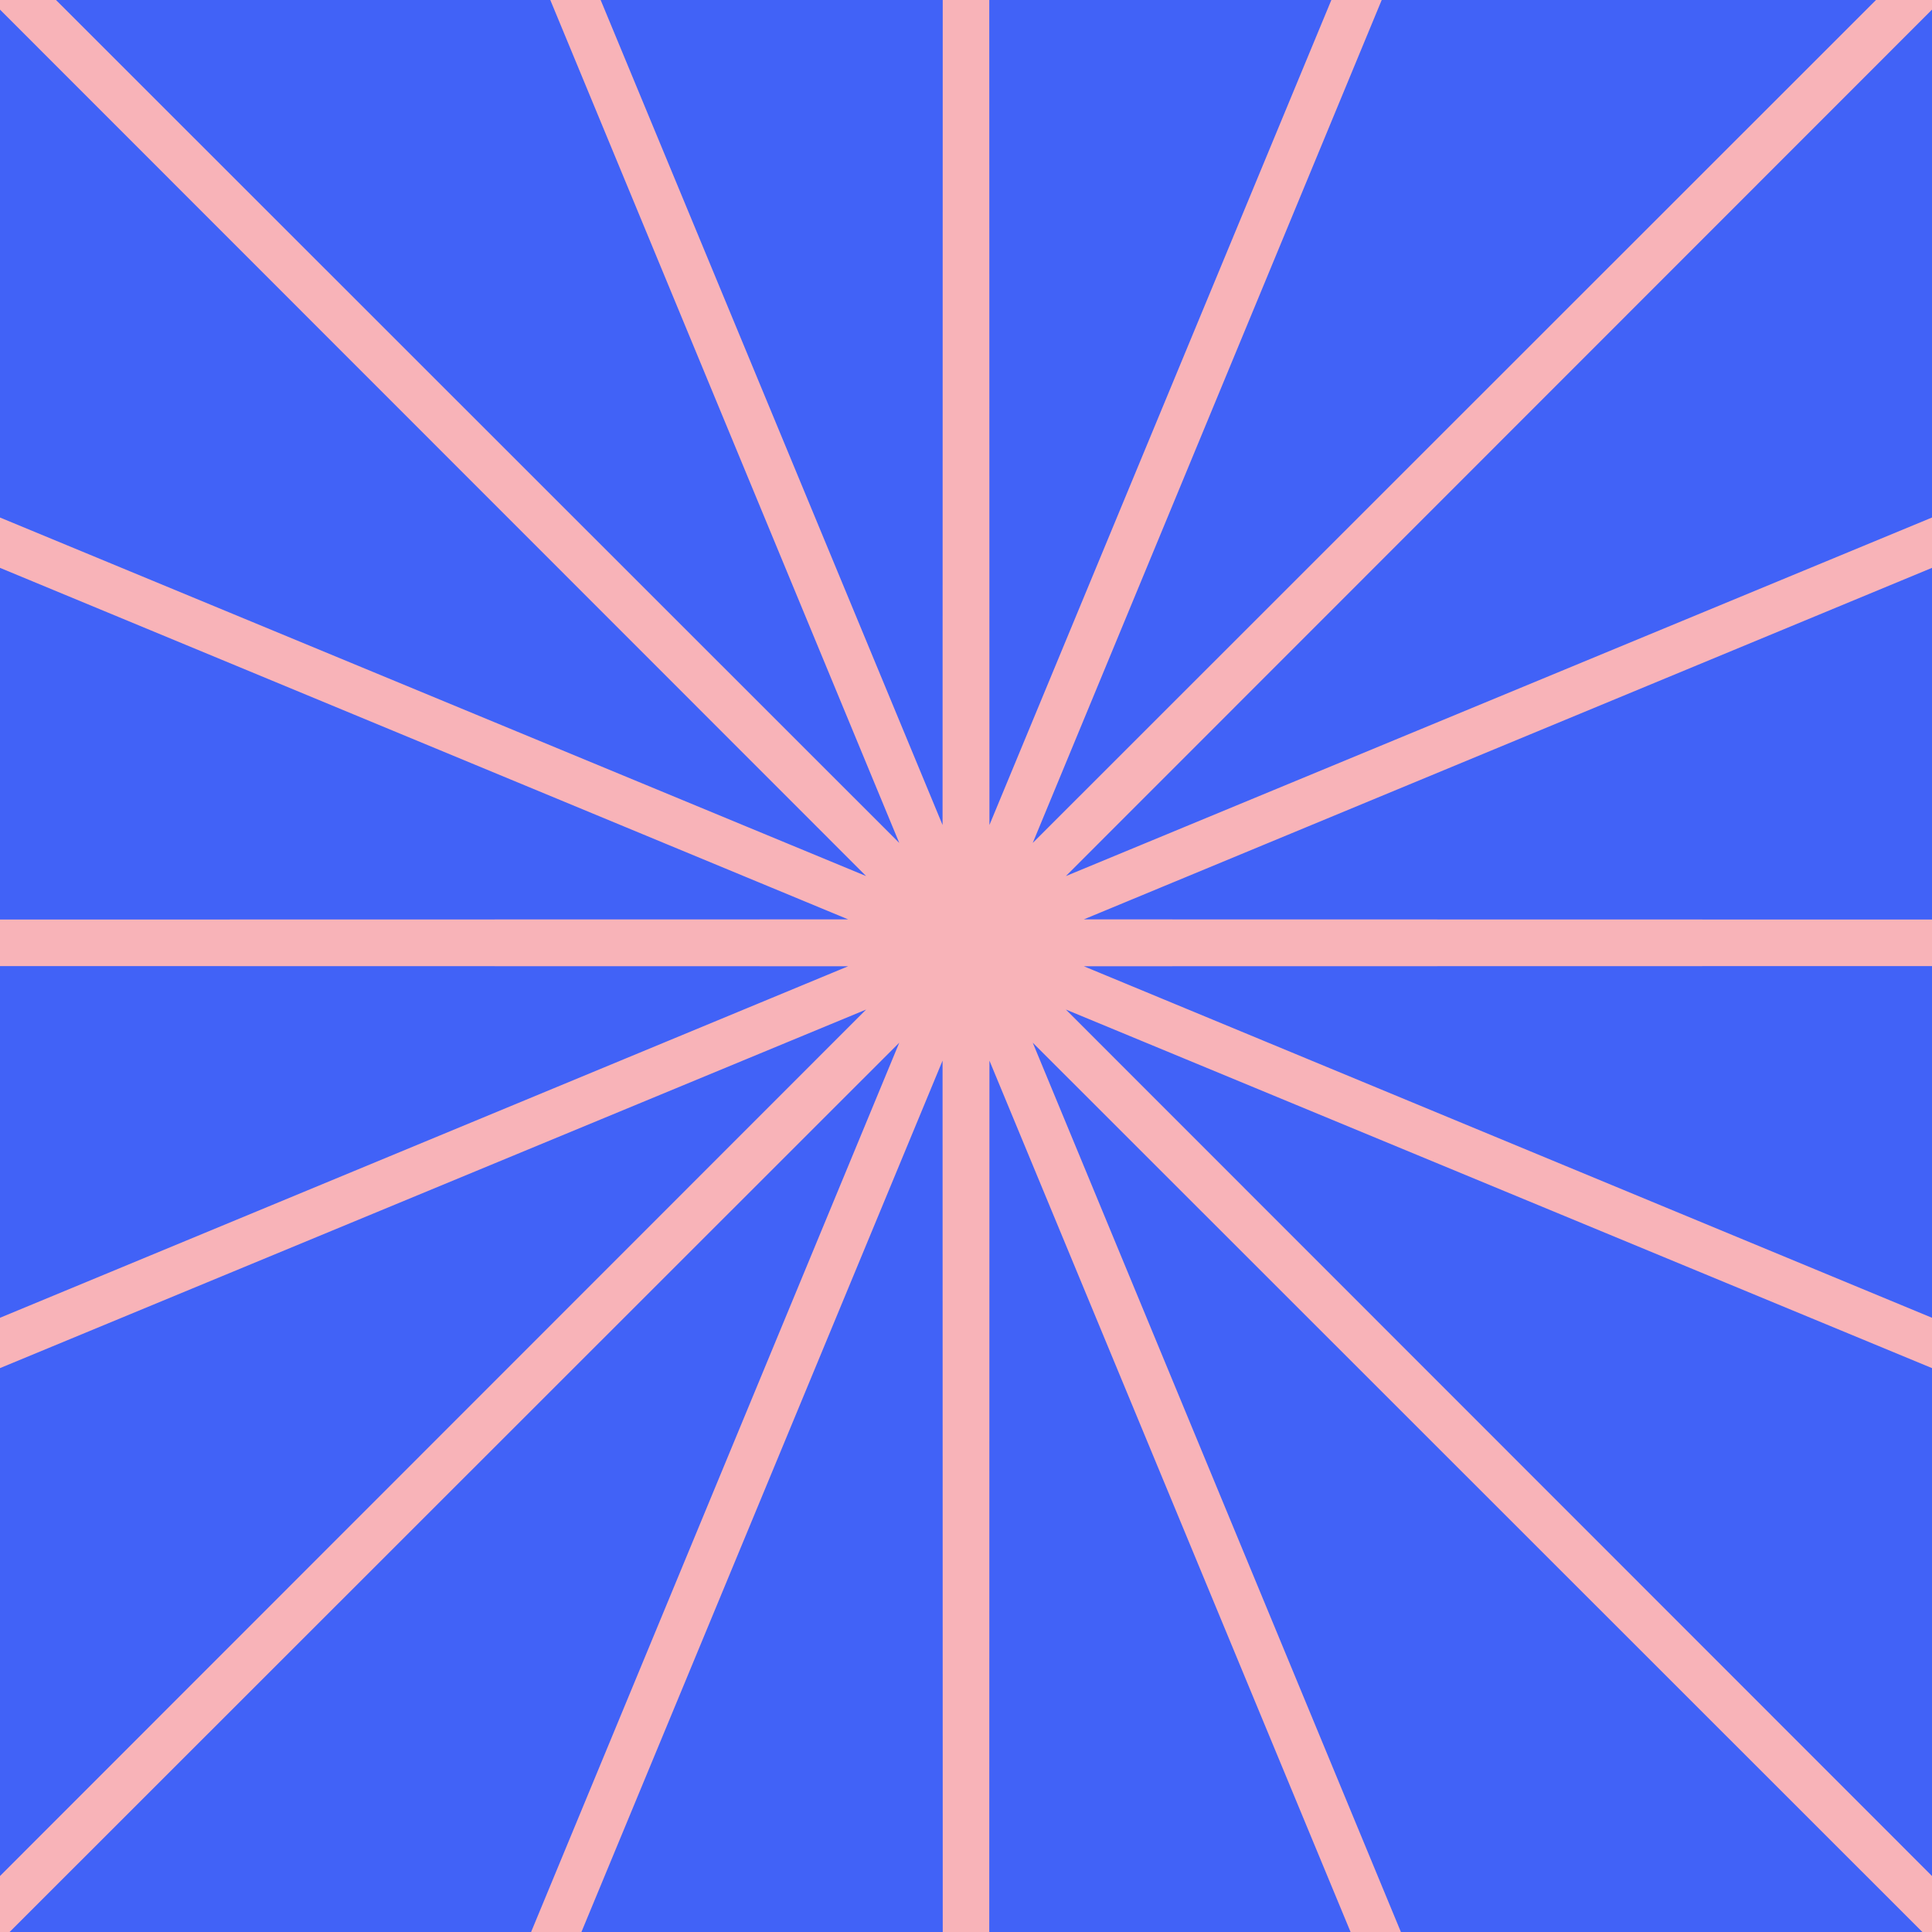 <?xml version="1.0" encoding="UTF-8"?> <svg xmlns="http://www.w3.org/2000/svg" width="500" height="500" viewBox="0 0 500 500" fill="none"><g clip-path="url(#clip0_5_66)"><rect width="500" height="500" fill="#4162F7"></rect><path d="M250 -118L250.07 243.644L388.532 -90.445L250.201 243.699L505.972 -11.973L250.301 243.799L584.444 105.468L250.356 243.93L612 244L250.356 244.07L584.444 382.532L250.301 244.201L505.972 499.972L250.201 244.301L388.532 578.444L250.07 244.356L250 606L249.93 244.356L111.468 578.444L249.799 244.301L-5.973 499.972L249.699 244.201L-84.445 382.532L249.644 244.07L-112 244L249.644 243.93L-84.445 105.468L249.699 243.799L-5.973 -11.973L249.799 243.699L111.468 -90.445L249.93 243.644L250 -118Z" fill="#F0C3D2" stroke="#F8B3B8" stroke-width="12"></path></g><defs><clipPath id="clip0_5_66"><rect width="500" height="500" fill="white"></rect></clipPath></defs></svg> 